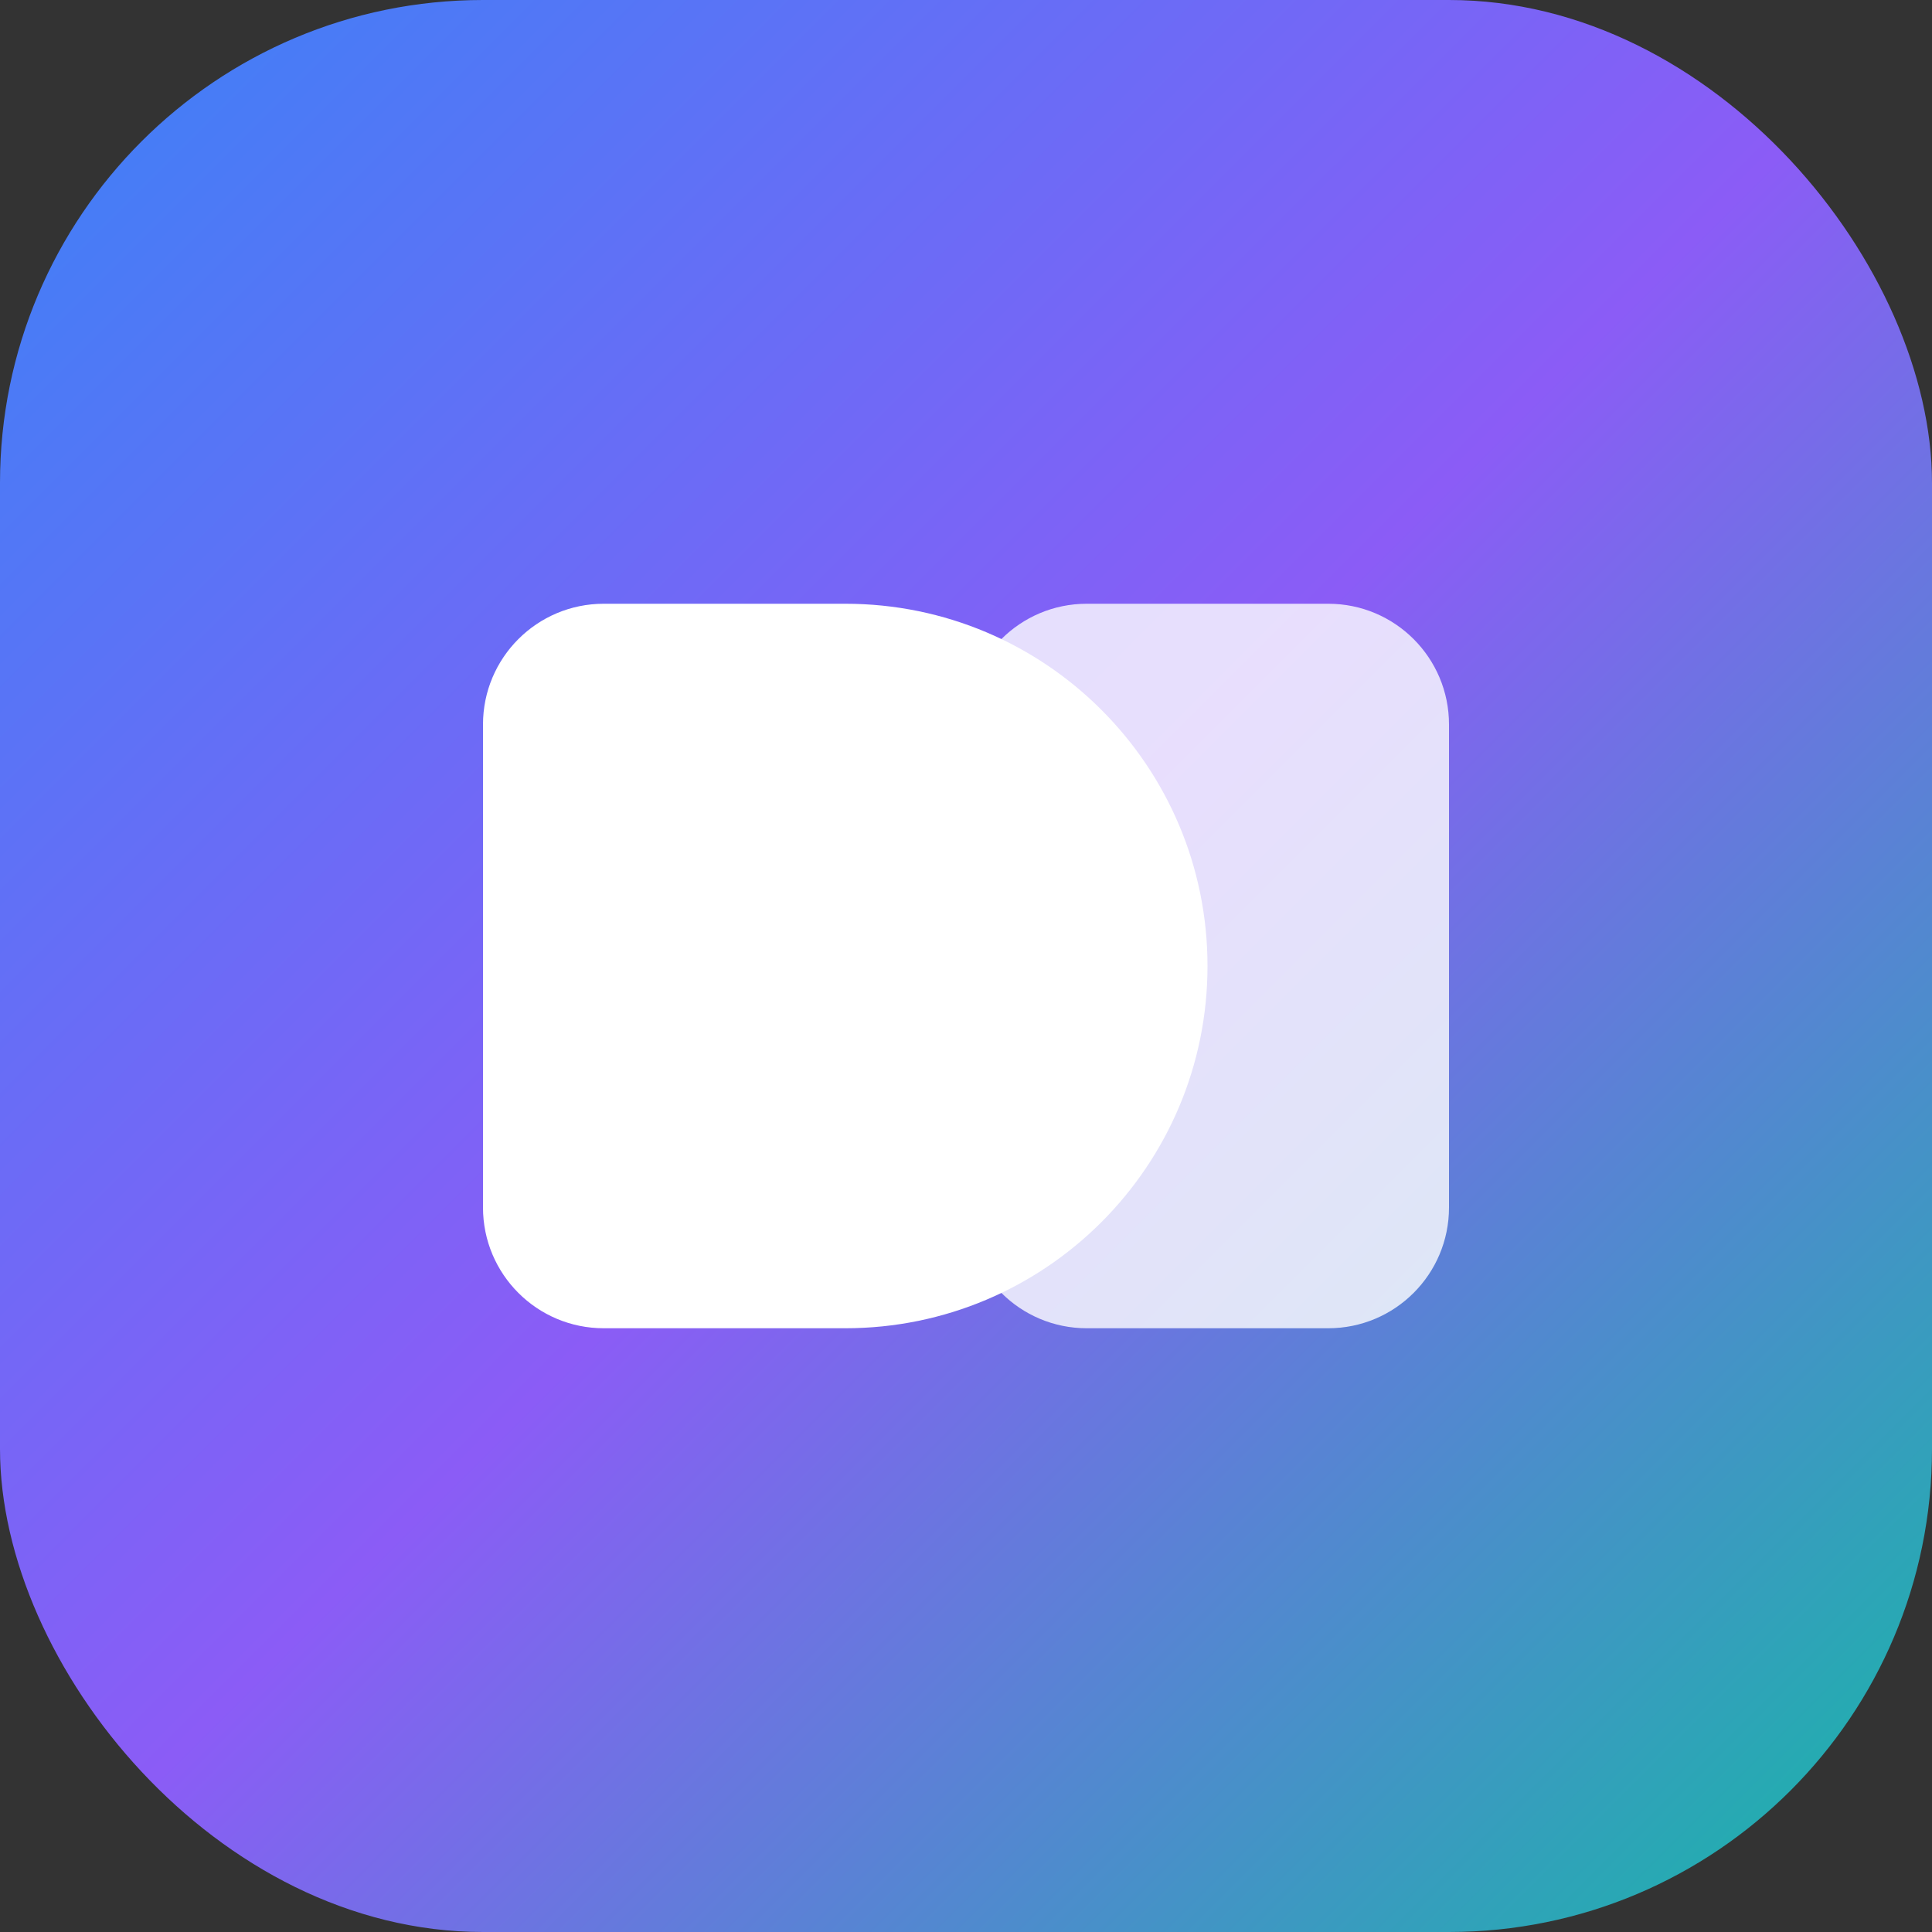 <svg width="32" height="32" viewBox="0 0 32 32" fill="none" xmlns="http://www.w3.org/2000/svg">
  <rect x="0" y="0" width="32" height="32" fill="#333333" stroke="none"/>
  <rect width="32" height="32" rx="8" fill="url(#gradient)"/>
  <path d="M8 12C8 10.895 8.895 10 10 10H14C17.314 10 20 12.686 20 16C20 19.314 17.314 22 14 22H10C8.895 22 8 21.105 8 20V12Z" fill="white"/>
  <path d="M16 12C16 10.895 16.895 10 18 10H22C23.105 10 24 10.895 24 12V20C24 21.105 23.105 22 22 22H18C16.895 22 16 21.105 16 20V12Z" fill="white" fill-opacity="0.8"/>
  <defs>
    <linearGradient id="gradient" x1="0" y1="0" x2="32" y2="32" gradientUnits="userSpaceOnUse">
      <stop stop-color="#3B82F6"/>
      <stop offset="0.5" stop-color="#8B5CF6"/>
      <stop offset="1" stop-color="#14B8A6"/>
    </linearGradient>
  </defs>
</svg>